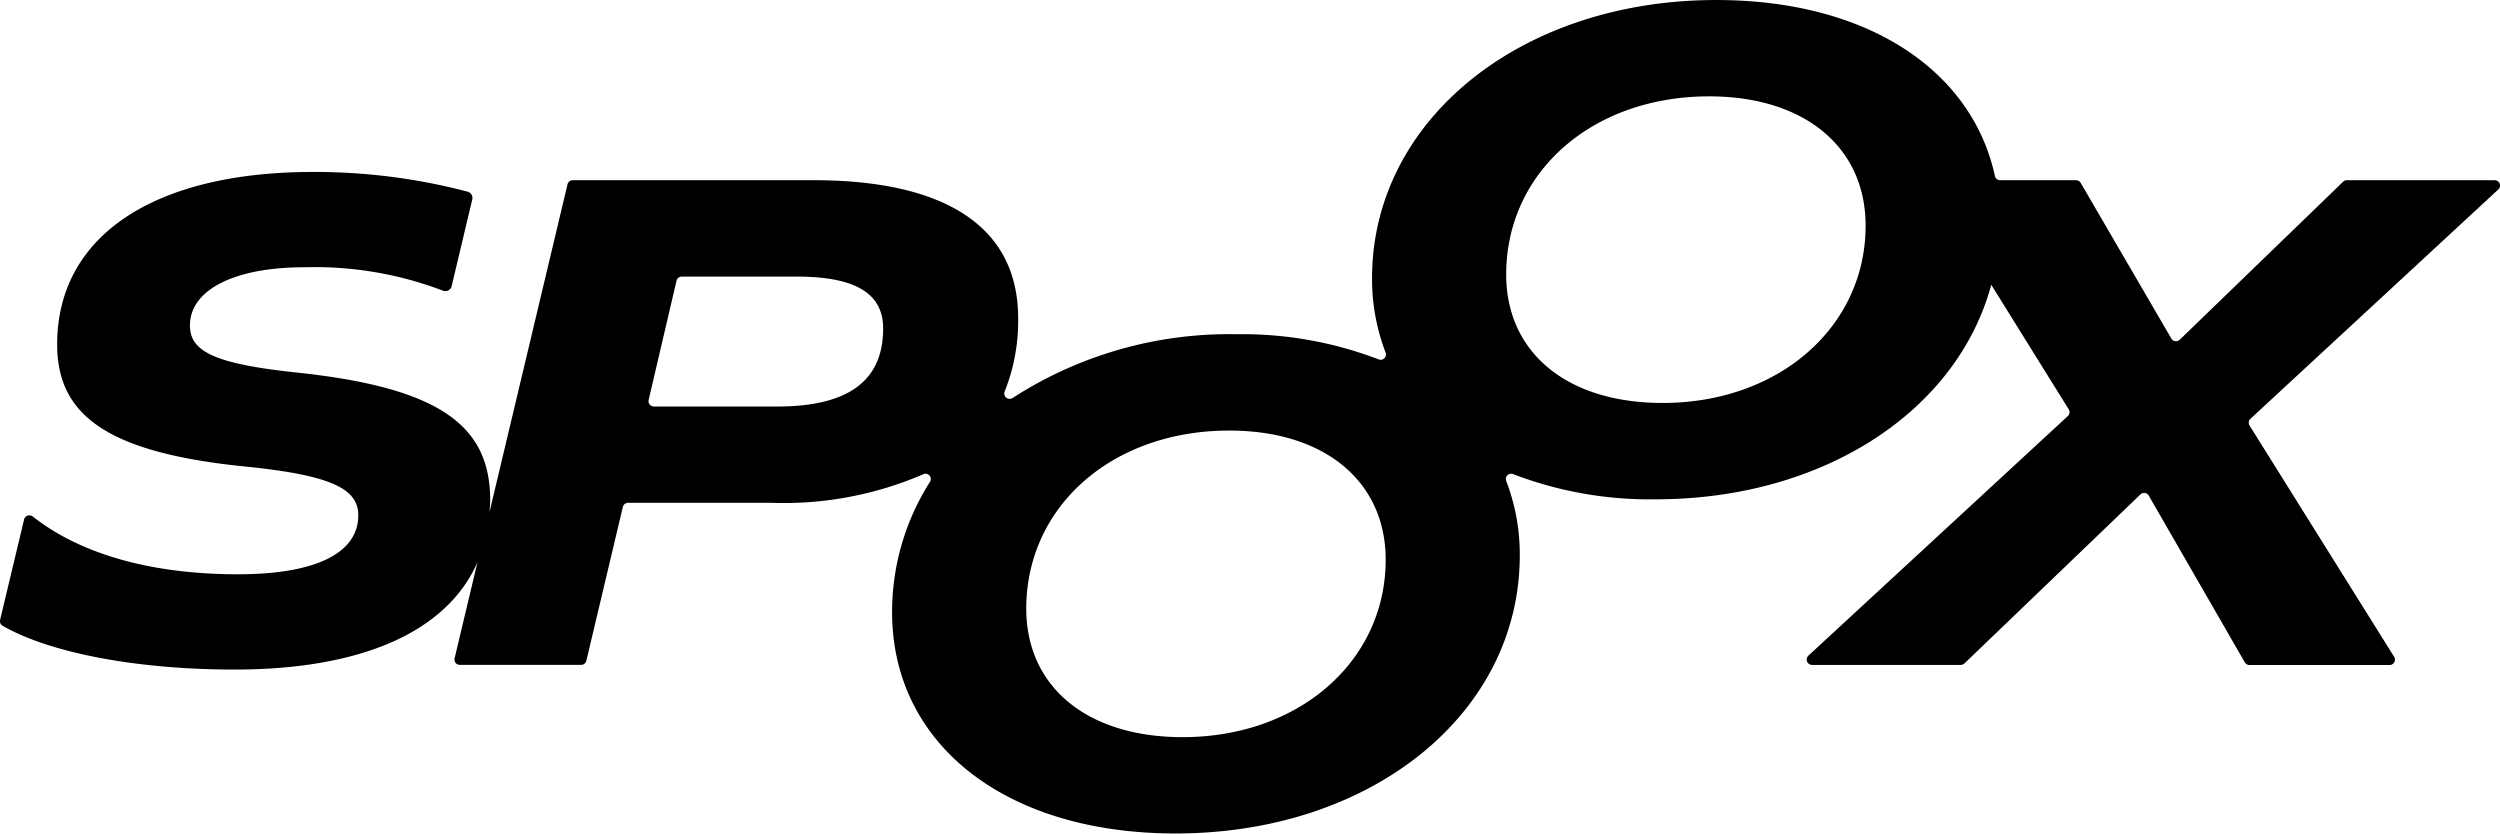 <svg viewBox="0 0 156.273 52.102" height="52.102" width="156.273" xmlns:xlink="http://www.w3.org/1999/xlink" xmlns="http://www.w3.org/2000/svg">
  <defs>
    <clipPath id="clip-path">
      <rect fill="none" height="52.102" width="156.273" data-name="Rectangle 2" id="Rectangle_2"></rect>
    </clipPath>
  </defs>
  <g transform="translate(0 0)" data-name="Group 2" id="Group_2">
    <g clip-path="url(#clip-path)" transform="translate(0 0)" data-name="Group 1" id="Group_1">
      <path transform="translate(0 0.001)" d="M156.165,11.844a.335.335,0,0,0-.227-.581H146.7a.338.338,0,0,0-.233.095l-10.215,9.877a.335.335,0,0,1-.522-.073l-5.668-9.731a.336.336,0,0,0-.289-.168h-4.749A.334.334,0,0,1,124.7,11c-1.437-6.615-7.975-11-17.415-11C95.043,0,85.766,7.53,85.766,17.386a12.8,12.8,0,0,0,.848,4.655.332.332,0,0,1-.442.421,23.85,23.85,0,0,0-8.888-1.571A24.947,24.947,0,0,0,63.3,24.875a.335.335,0,0,1-.5-.4,11.9,11.9,0,0,0,.844-4.587c0-5.659-4.471-8.625-12.8-8.625H35.8a.334.334,0,0,0-.325.258L30.6,32c.016-.246.04-.489.04-.744,0-4.637-3.118-7-11.973-7.957-5.235-.546-6.794-1.318-6.794-2.955,0-2.228,2.786-3.638,7.129-3.638a22.5,22.5,0,0,1,8.671,1.457.406.406,0,0,0,.559-.276l1.288-5.416a.406.406,0,0,0-.279-.488,37.581,37.581,0,0,0-9.684-1.235C9.531,10.753,3.572,14.8,3.572,21.529c0,4.456,3.174,6.775,11.807,7.638,5.4.546,7.017,1.41,7.017,3.047,0,2.365-2.673,3.683-7.518,3.683-5.4,0-9.826-1.248-12.831-3.611a.326.326,0,0,0-.2-.071H1.831a.333.333,0,0,0-.325.256l-1.5,6.278a.328.328,0,0,0,.151.363c2.949,1.7,8.4,2.741,14.495,2.741,8.022,0,13.3-2.4,15.193-6.705l-1.428,6a.334.334,0,0,0,.325.412h7.585a.334.334,0,0,0,.325-.258l2.282-9.616a.335.335,0,0,1,.326-.256h8.956a22.037,22.037,0,0,0,9.488-1.782.33.33,0,0,1,.425.476,15.152,15.152,0,0,0-2.365,8.149c0,8.167,6.986,13.826,17.718,13.826C85.724,52.1,95,44.618,95,34.716a12.8,12.8,0,0,0-.848-4.655.331.331,0,0,1,.442-.421,23.874,23.874,0,0,0,8.888,1.571c10.538,0,18.874-5.549,20.99-13.412l4.842,7.786a.332.332,0,0,1-.056.423L113.044,40.981a.335.335,0,0,0,.227.581h9.294a.337.337,0,0,0,.231-.093l11-10.562a.334.334,0,0,1,.522.074L140.32,41.4a.334.334,0,0,0,.291.168h8.759a.335.335,0,0,0,.285-.513L140.619,26.6a.334.334,0,0,1,.056-.424ZM48.554,25.409H40.872A.335.335,0,0,1,40.546,25l1.743-7.453a.334.334,0,0,1,.326-.259h7.168c3.689,0,5.422,1.05,5.422,3.241,0,3.285-2.179,4.882-6.651,4.882M73.931,46.078c-6.035,0-9.78-3.195-9.78-8.031,0-6.388,5.365-11.134,12.687-11.134,5.981,0,9.78,3.193,9.78,8.075,0,6.344-5.422,11.089-12.687,11.089m30-20.89c-6.037,0-9.78-3.193-9.78-8.031,0-6.388,5.365-11.134,12.687-11.134,5.979,0,9.78,3.193,9.78,8.077,0,6.342-5.422,11.088-12.687,11.088" data-name="Path 1" id="Path_1"></path>
    </g>
  </g>
</svg>
